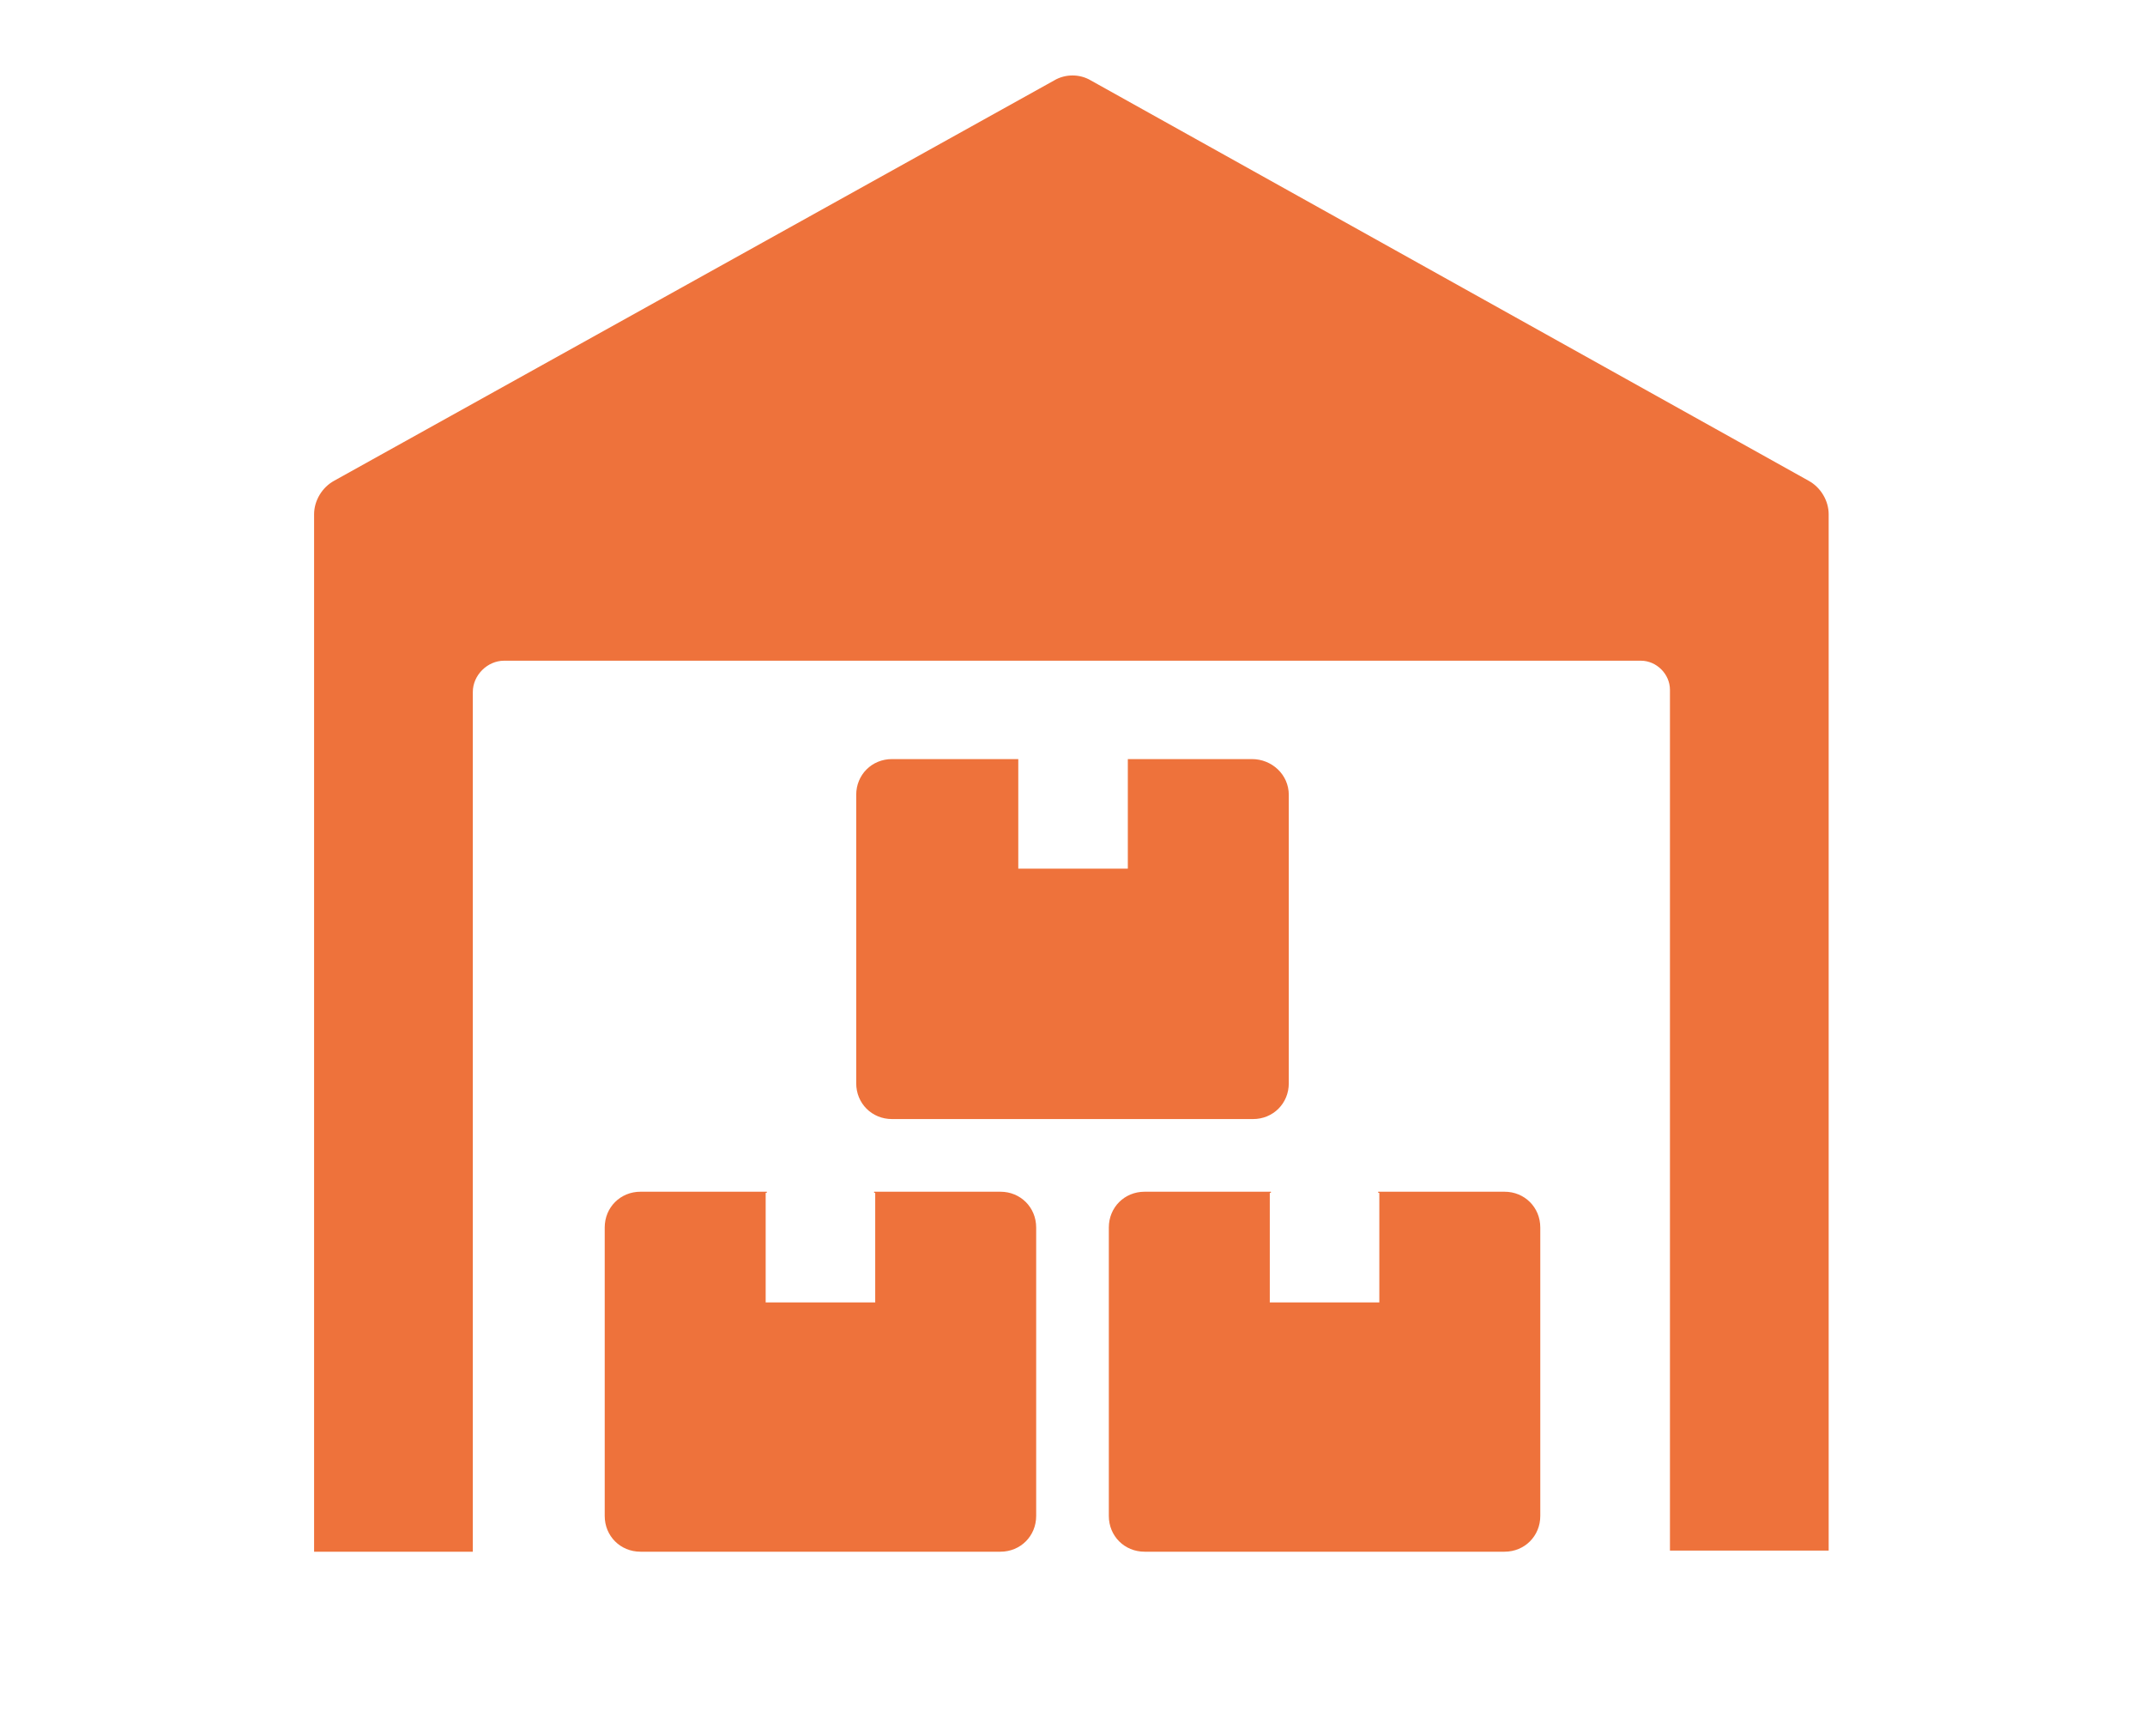 <?xml version="1.0" encoding="utf-8"?>
<!-- Generator: Adobe Illustrator 25.0.0, SVG Export Plug-In . SVG Version: 6.00 Build 0)  -->
<svg version="1.1" xmlns="http://www.w3.org/2000/svg" xmlns:xlink="http://www.w3.org/1999/xlink" x="0px" y="0px"
	 viewBox="0 0 191.9 155.3" style="enable-background:new 0 0 191.9 155.3;" xml:space="preserve">
<style type="text/css">
	.st0{fill:#EE723B;}
</style>
<g id="Layer_2">
</g>
<g id="Layer_1">
	<path class="st0" d="M94.3,7.2L29.9,43c-1.1,0.6-1.8,1.8-1.8,3v92.8h14.2V61.9c0-1.5,1.3-2.8,2.8-2.8h101.7c1.4,0,2.6,1.2,2.6,2.6
		v77h14.2V46c0-1.2-0.7-2.4-1.8-3L97.6,7.2C96.6,6.6,95.3,6.6,94.3,7.2z"/>
	<path class="st0" d="M92.7,109.8v25.8c0,1.8-1.4,3.2-3.2,3.2H57.3c-1.8,0-3.2-1.4-3.2-3.2v-25.8c0-1.8,1.4-3.2,3.2-3.2h11.3v0.1
		h-0.1v9.8h9.8v-9.8h-0.1v-0.1h11.3C91.3,106.6,92.7,108,92.7,109.8z"/>
	<path class="st0" d="M137.8,109.8v25.8c0,1.8-1.4,3.2-3.2,3.2h-32.2c-1.8,0-3.2-1.4-3.2-3.2v-25.8c0-1.8,1.4-3.2,3.2-3.2h11.3v0.1
		h-0.1v9.8h9.8v-9.8h-0.1v-0.1h11.3C136.4,106.6,137.8,108,137.8,109.8z"/>
	<path class="st0" d="M115.3,71.1v25.8c0,1.8-1.4,3.2-3.2,3.2H79.8c-1.8,0-3.2-1.4-3.2-3.2V71.1c0-1.8,1.4-3.2,3.2-3.2h11.3v9.8h9.8
		v-9.8h11.1C113.8,67.9,115.3,69.3,115.3,71.1z"/>
</g>
</svg>
